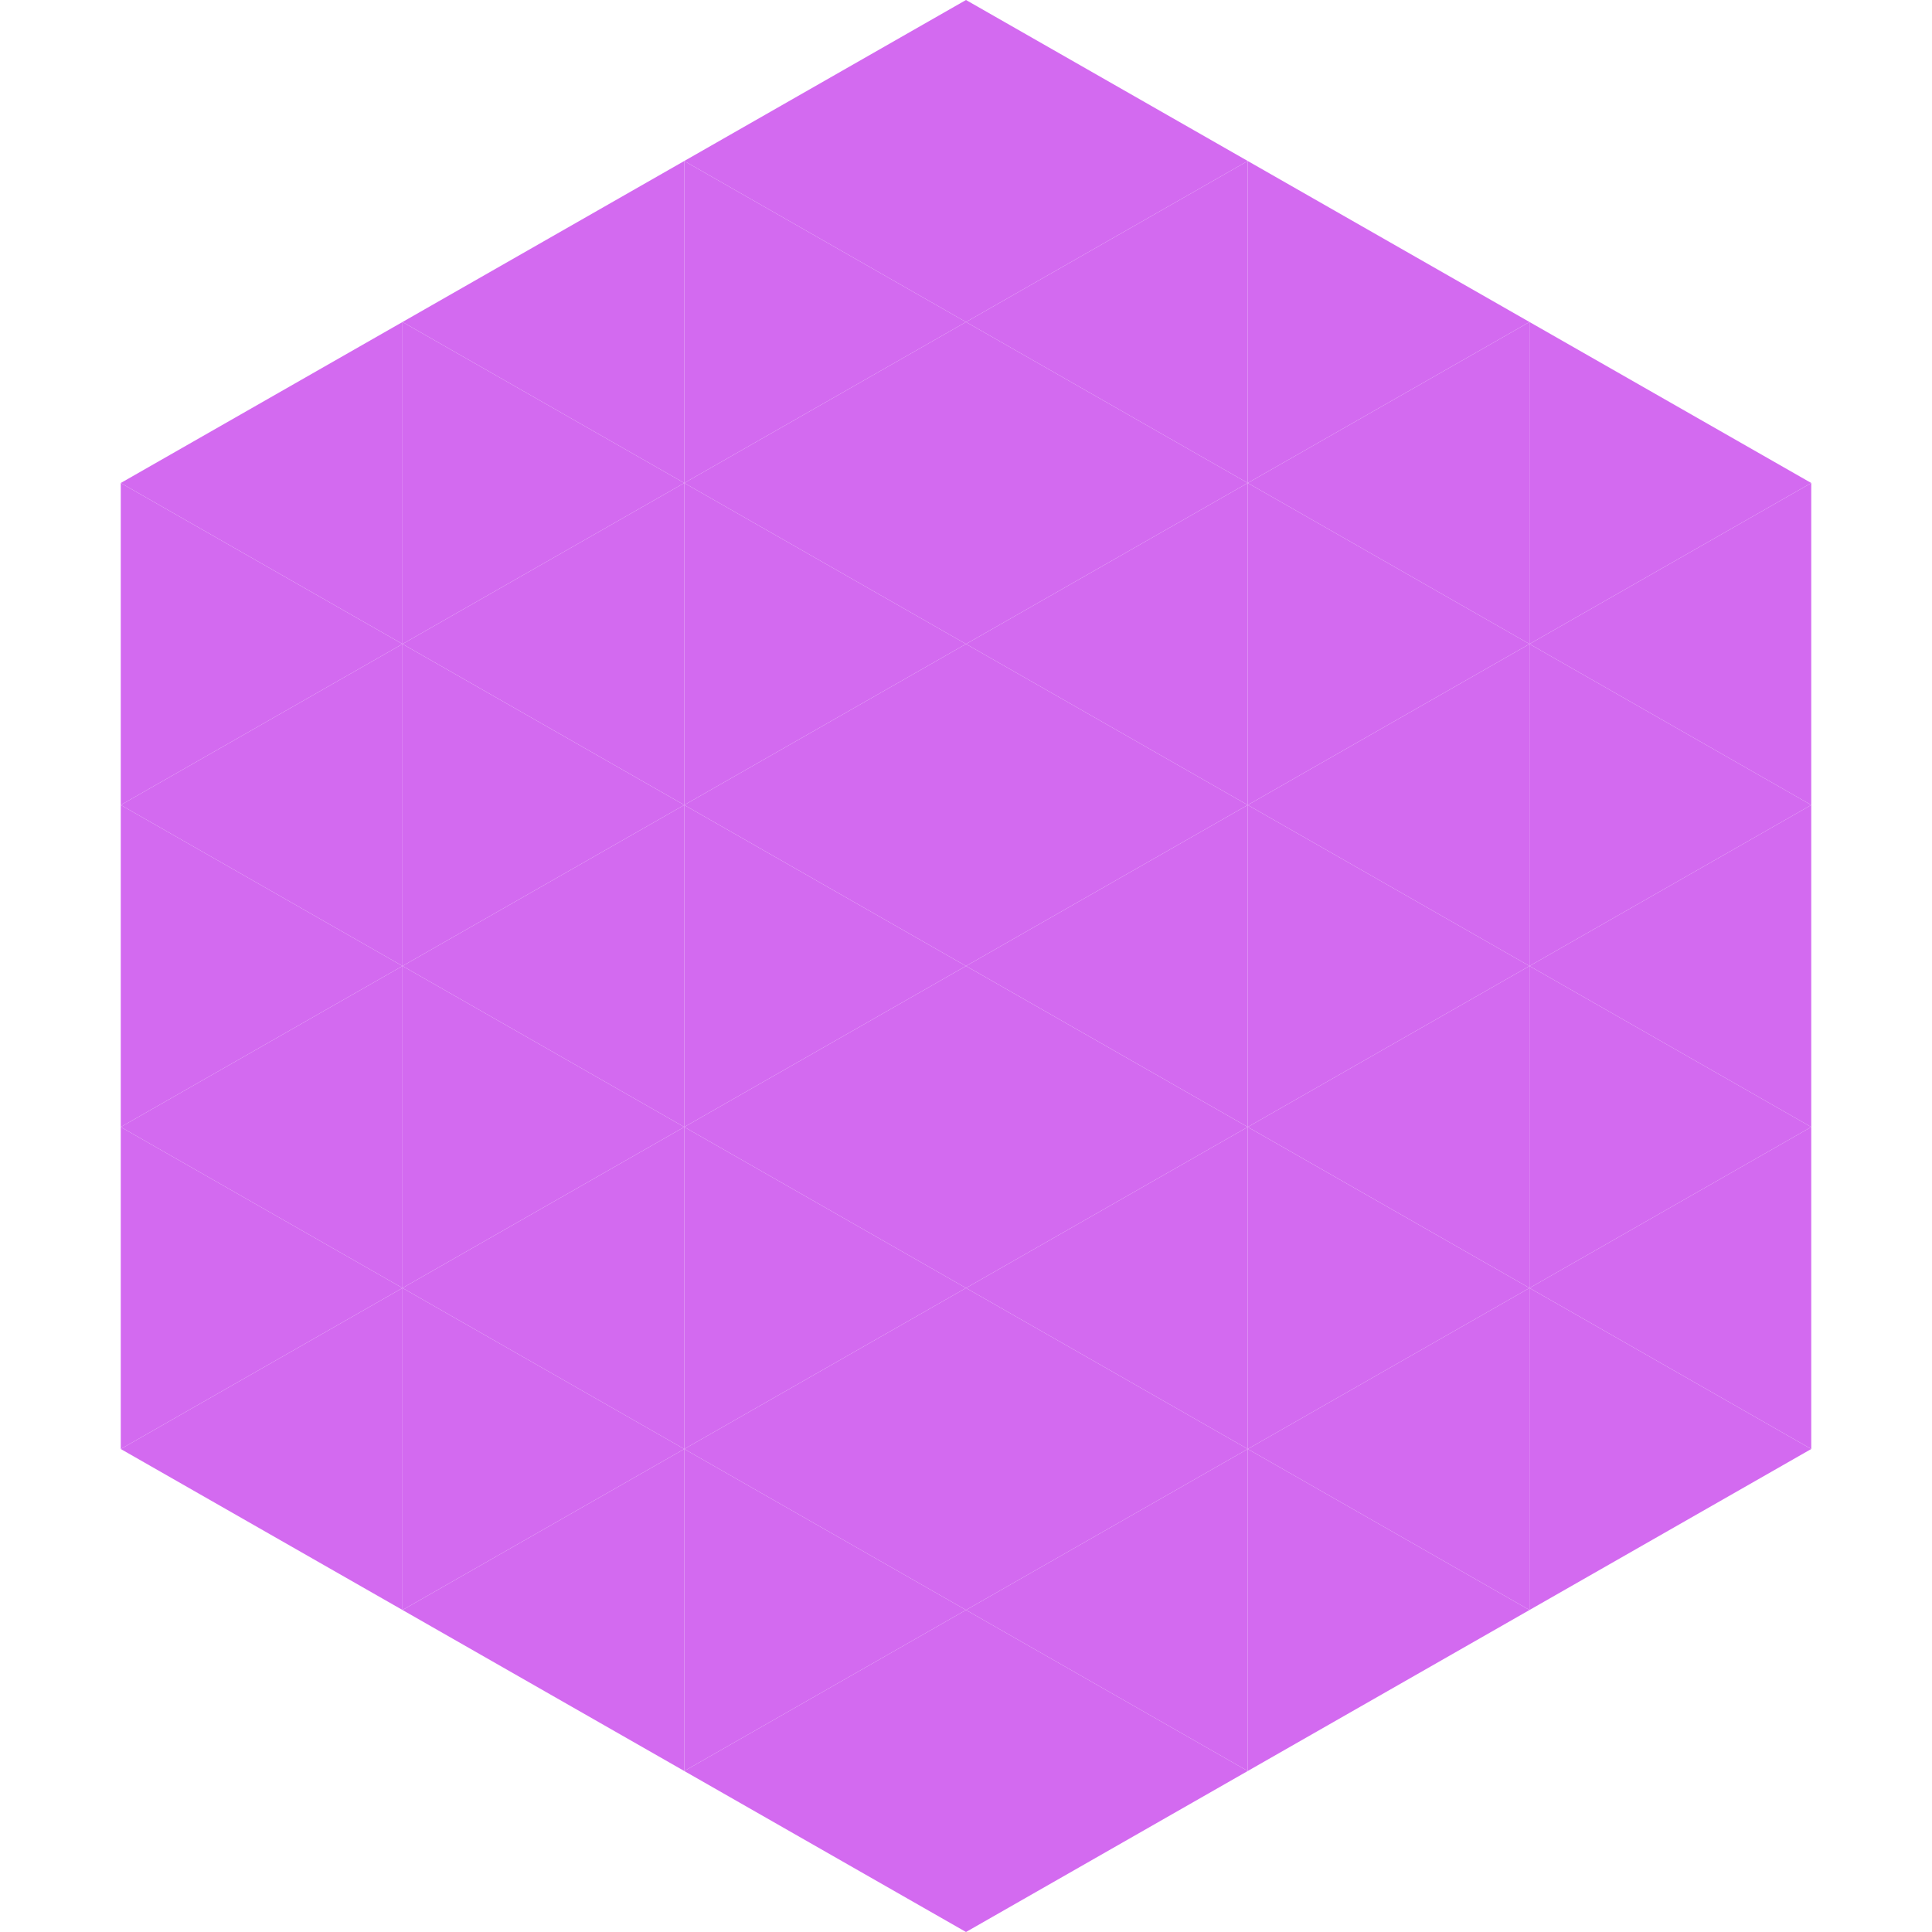 <?xml version="1.0"?>
<!-- Generated by SVGo -->
<svg width="240" height="240"
     xmlns="http://www.w3.org/2000/svg"
     xmlns:xlink="http://www.w3.org/1999/xlink">
<polygon points="50,40 15,60 50,80" style="fill:rgb(211,106,240)" />
<polygon points="190,40 225,60 190,80" style="fill:rgb(211,106,240)" />
<polygon points="15,60 50,80 15,100" style="fill:rgb(211,106,240)" />
<polygon points="225,60 190,80 225,100" style="fill:rgb(211,106,240)" />
<polygon points="50,80 15,100 50,120" style="fill:rgb(211,106,240)" />
<polygon points="190,80 225,100 190,120" style="fill:rgb(211,106,240)" />
<polygon points="15,100 50,120 15,140" style="fill:rgb(211,106,240)" />
<polygon points="225,100 190,120 225,140" style="fill:rgb(211,106,240)" />
<polygon points="50,120 15,140 50,160" style="fill:rgb(211,106,240)" />
<polygon points="190,120 225,140 190,160" style="fill:rgb(211,106,240)" />
<polygon points="15,140 50,160 15,180" style="fill:rgb(211,106,240)" />
<polygon points="225,140 190,160 225,180" style="fill:rgb(211,106,240)" />
<polygon points="50,160 15,180 50,200" style="fill:rgb(211,106,240)" />
<polygon points="190,160 225,180 190,200" style="fill:rgb(211,106,240)" />
<polygon points="15,180 50,200 15,220" style="fill:rgb(255,255,255); fill-opacity:0" />
<polygon points="225,180 190,200 225,220" style="fill:rgb(255,255,255); fill-opacity:0" />
<polygon points="50,0 85,20 50,40" style="fill:rgb(255,255,255); fill-opacity:0" />
<polygon points="190,0 155,20 190,40" style="fill:rgb(255,255,255); fill-opacity:0" />
<polygon points="85,20 50,40 85,60" style="fill:rgb(211,106,240)" />
<polygon points="155,20 190,40 155,60" style="fill:rgb(211,106,240)" />
<polygon points="50,40 85,60 50,80" style="fill:rgb(211,106,240)" />
<polygon points="190,40 155,60 190,80" style="fill:rgb(211,106,240)" />
<polygon points="85,60 50,80 85,100" style="fill:rgb(211,106,240)" />
<polygon points="155,60 190,80 155,100" style="fill:rgb(211,106,240)" />
<polygon points="50,80 85,100 50,120" style="fill:rgb(211,106,240)" />
<polygon points="190,80 155,100 190,120" style="fill:rgb(211,106,240)" />
<polygon points="85,100 50,120 85,140" style="fill:rgb(211,106,240)" />
<polygon points="155,100 190,120 155,140" style="fill:rgb(211,106,240)" />
<polygon points="50,120 85,140 50,160" style="fill:rgb(211,106,240)" />
<polygon points="190,120 155,140 190,160" style="fill:rgb(211,106,240)" />
<polygon points="85,140 50,160 85,180" style="fill:rgb(211,106,240)" />
<polygon points="155,140 190,160 155,180" style="fill:rgb(211,106,240)" />
<polygon points="50,160 85,180 50,200" style="fill:rgb(211,106,240)" />
<polygon points="190,160 155,180 190,200" style="fill:rgb(211,106,240)" />
<polygon points="85,180 50,200 85,220" style="fill:rgb(211,106,240)" />
<polygon points="155,180 190,200 155,220" style="fill:rgb(211,106,240)" />
<polygon points="120,0 85,20 120,40" style="fill:rgb(211,106,240)" />
<polygon points="120,0 155,20 120,40" style="fill:rgb(211,106,240)" />
<polygon points="85,20 120,40 85,60" style="fill:rgb(211,106,240)" />
<polygon points="155,20 120,40 155,60" style="fill:rgb(211,106,240)" />
<polygon points="120,40 85,60 120,80" style="fill:rgb(211,106,240)" />
<polygon points="120,40 155,60 120,80" style="fill:rgb(211,106,240)" />
<polygon points="85,60 120,80 85,100" style="fill:rgb(211,106,240)" />
<polygon points="155,60 120,80 155,100" style="fill:rgb(211,106,240)" />
<polygon points="120,80 85,100 120,120" style="fill:rgb(211,106,240)" />
<polygon points="120,80 155,100 120,120" style="fill:rgb(211,106,240)" />
<polygon points="85,100 120,120 85,140" style="fill:rgb(211,106,240)" />
<polygon points="155,100 120,120 155,140" style="fill:rgb(211,106,240)" />
<polygon points="120,120 85,140 120,160" style="fill:rgb(211,106,240)" />
<polygon points="120,120 155,140 120,160" style="fill:rgb(211,106,240)" />
<polygon points="85,140 120,160 85,180" style="fill:rgb(211,106,240)" />
<polygon points="155,140 120,160 155,180" style="fill:rgb(211,106,240)" />
<polygon points="120,160 85,180 120,200" style="fill:rgb(211,106,240)" />
<polygon points="120,160 155,180 120,200" style="fill:rgb(211,106,240)" />
<polygon points="85,180 120,200 85,220" style="fill:rgb(211,106,240)" />
<polygon points="155,180 120,200 155,220" style="fill:rgb(211,106,240)" />
<polygon points="120,200 85,220 120,240" style="fill:rgb(211,106,240)" />
<polygon points="120,200 155,220 120,240" style="fill:rgb(211,106,240)" />
<polygon points="85,220 120,240 85,260" style="fill:rgb(255,255,255); fill-opacity:0" />
<polygon points="155,220 120,240 155,260" style="fill:rgb(255,255,255); fill-opacity:0" />
</svg>
